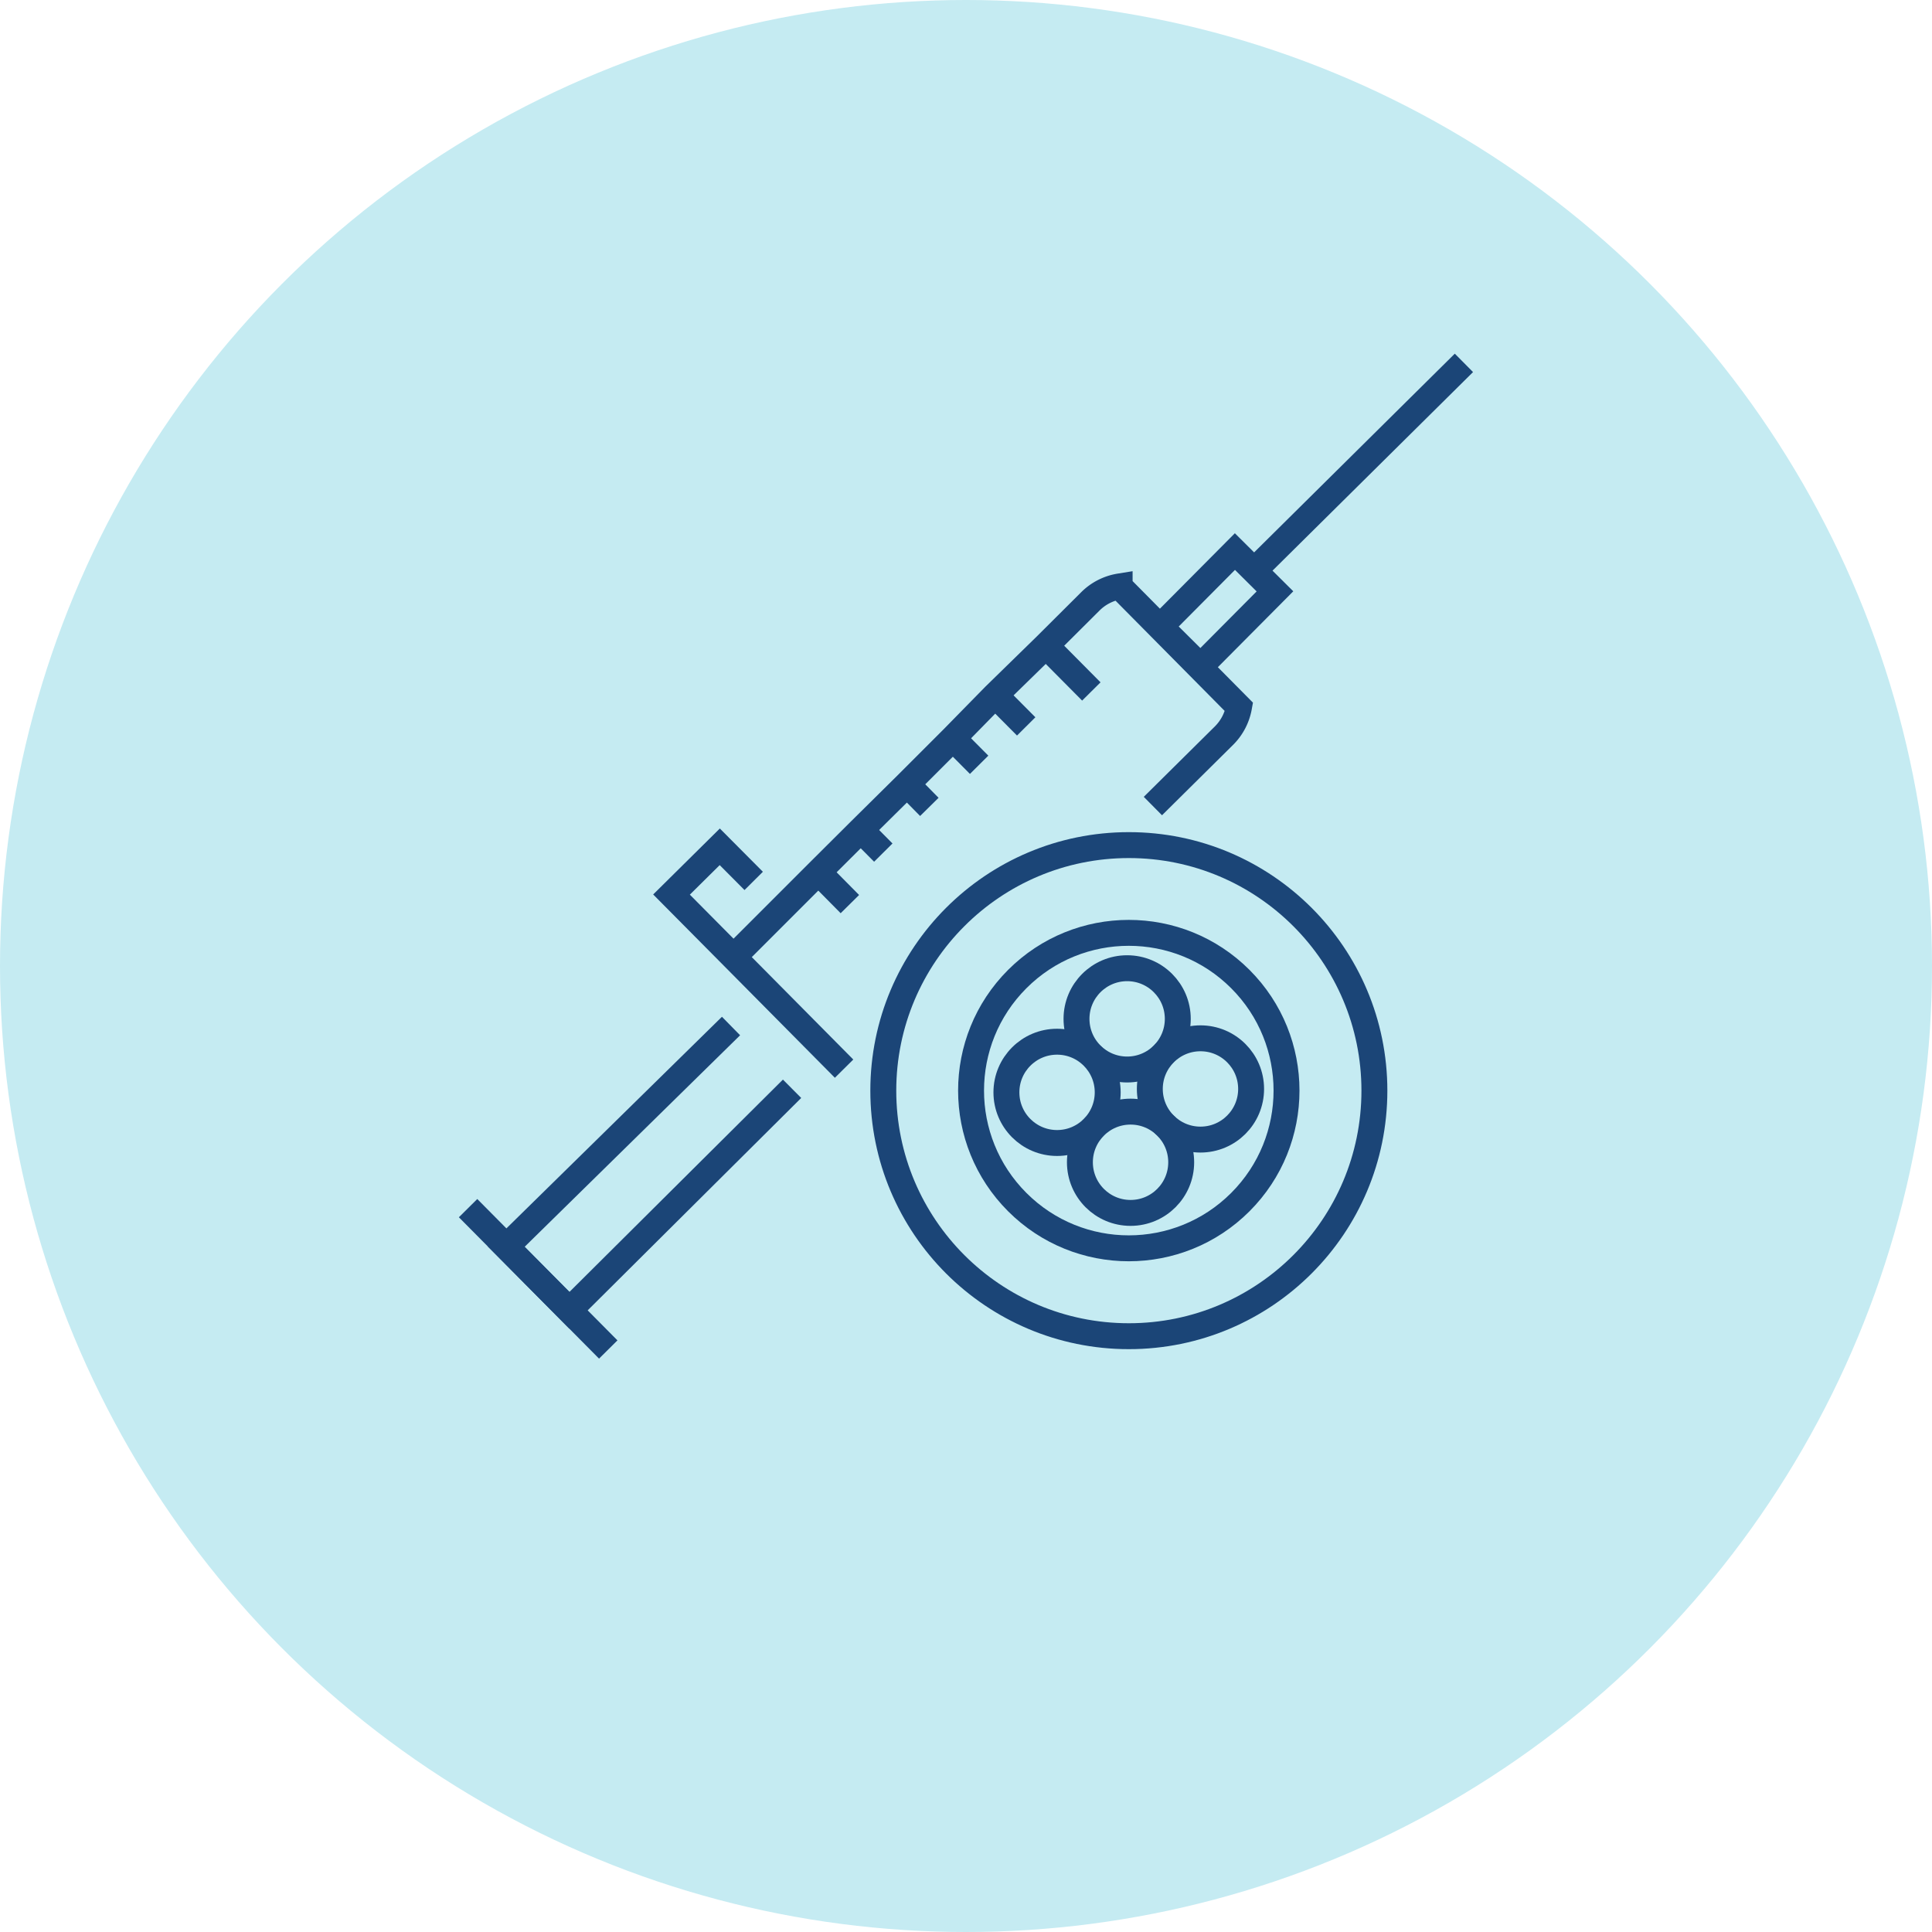 <?xml version="1.0" encoding="UTF-8"?>
<svg xmlns="http://www.w3.org/2000/svg" viewBox="0 0 113.3 113.3">
  <defs>
    <style>.cls-1{fill:#c5ebf2;}.cls-2{fill:none;stroke:#1b4577;stroke-miterlimit:10;stroke-width:1.52px;}</style>
  </defs>
  <g id="Layer_2" data-name="Layer 2">
    <g id="IVF_layout" data-name="IVF layout">
      <circle class="cls-1" cx="56.65" cy="56.65" r="56.65"></circle>
      <path class="cls-2" d="M67.61,47.27l4.17-4.13a3.16,3.16,0,0,0,.88-1.68l-7-7.07a3.14,3.14,0,0,0-1.72.88l-2.62,2.61-3,2.93L55.88,43.3,53.18,46l-2.71,2.68L48,51.14l-5,5"></path>
      <line class="cls-2" x1="73.54" y1="33.47" x2="85.85" y2="21.28"></line>
      <polyline class="cls-2" points="49.5 62.67 42.98 56.09 39.38 52.46 42.21 49.66 44.2 51.66"></polyline>
      <polyline class="cls-2" points="42.87 60.17 29.69 73.11 33.39 76.84 46.45 63.85"></polyline>
      <line class="cls-2" x1="35.67" y1="79.14" x2="27.45" y2="70.85"></line>
      <line class="cls-2" x1="61.35" y1="37.88" x2="64" y2="40.55"></line>
      <line class="cls-2" x1="55.88" y1="43.3" x2="57.42" y2="44.85"></line>
      <line class="cls-2" x1="53.18" y1="45.98" x2="54.5" y2="47.32"></line>
      <line class="cls-2" x1="50.47" y1="48.66" x2="51.8" y2="50"></line>
      <line class="cls-2" x1="58.4" y1="40.81" x2="60.18" y2="42.6"></line>
      <line class="cls-2" x1="47.98" y1="51.14" x2="49.84" y2="53.02"></line>
      <rect class="cls-2" x="68.31" y="34.06" width="6.2" height="3.31" transform="translate(-4.26 61.19) rotate(-45.18)"></rect>
      <circle class="cls-2" cx="66.2" cy="63.96" r="14.4"></circle>
      <circle class="cls-2" cx="66.2" cy="63.96" r="9.25" transform="translate(-25.84 65.54) rotate(-45)"></circle>
      <circle class="cls-2" cx="66.1" cy="59.75" r="2.97"></circle>
      <circle class="cls-2" cx="70.4" cy="63.86" r="2.97"></circle>
      <circle class="cls-2" cx="61.99" cy="64.06" r="2.97"></circle>
      <circle class="cls-2" cx="66.3" cy="68.16" r="2.97"></circle>
    </g>
  </g>
</svg>
